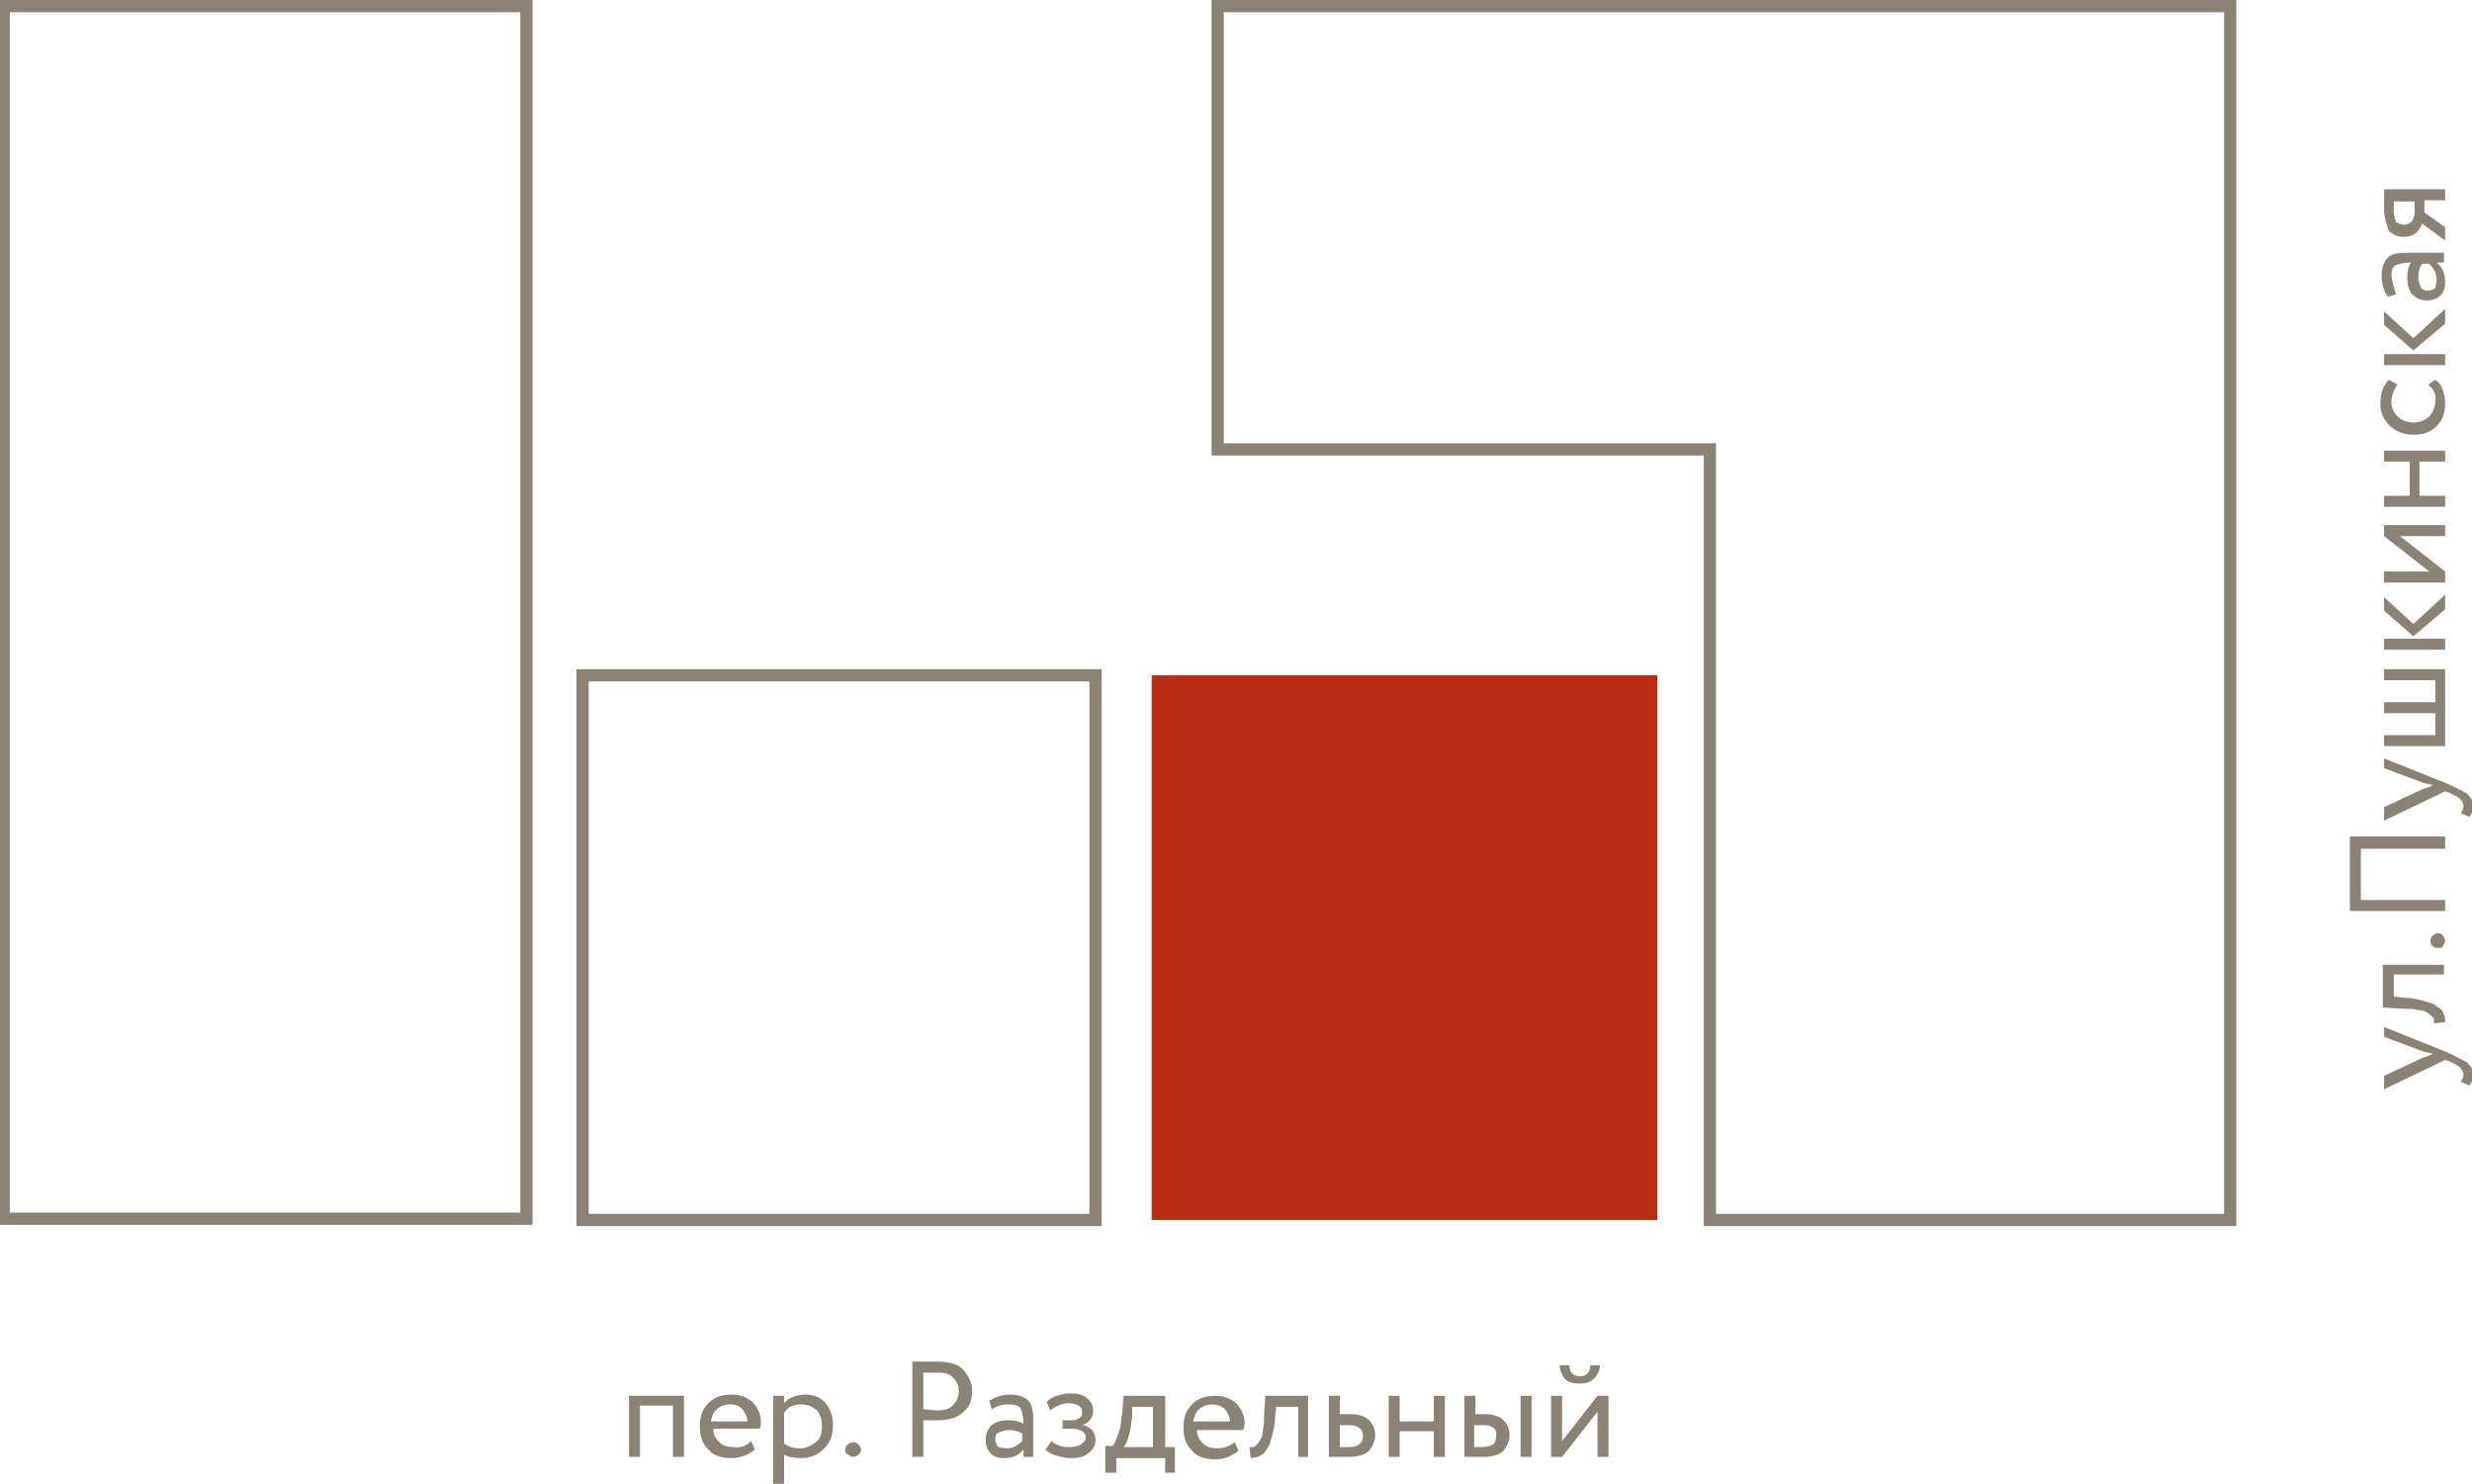 <?xml version="1.0" encoding="UTF-8"?> <!-- Generator: Adobe Illustrator 24.0.3, SVG Export Plug-In . SVG Version: 6.00 Build 0) --> <svg xmlns="http://www.w3.org/2000/svg" xmlns:xlink="http://www.w3.org/1999/xlink" id="Слой_1" x="0px" y="0px" viewBox="0 0 202.4 121.5" style="enable-background:new 0 0 202.4 121.5;" xml:space="preserve"> <style type="text/css"> .st0{fill:none;stroke:#8A8274;stroke-miterlimit:10;} .st1{fill:#BB2D15;} .st2{fill:#8A8274;} </style> <g> <g> <rect x="0.3" y="0.5" class="st0" width="42.8" height="99.3"></rect> <rect x="47.7" y="55.3" class="st0" width="42" height="44.6"></rect> <rect x="94.3" y="55.3" class="st1" width="41.4" height="44.6"></rect> <polygon class="st0" points="99.7,0.5 99.7,36.8 140,36.8 140,99.9 182.6,99.9 182.6,0.5 "></polygon> </g> <g> <path class="st2" d="M195.2,84.1l5,2c0.9,0.4,1.4,0.7,1.8,0.9c0.3,0.3,0.5,0.6,0.5,1c0,0.3-0.1,0.6-0.3,0.9l-0.7-0.3 c0.1-0.2,0.2-0.4,0.2-0.6c0-0.2-0.1-0.4-0.3-0.6c-0.2-0.2-0.5-0.3-0.9-0.5l-0.3-0.1l-5,2.4l0-1.1l3.2-1.5c0.1,0,0.3-0.1,0.8-0.3 c-0.2-0.1-0.5-0.1-0.8-0.2l-3.2-1.2L195.2,84.1z"></path> <path class="st2" d="M200.1,79.8l-4.1,0l0,1.8l0.8,0.1c0.6,0,1,0.1,1.4,0.2c0.4,0.1,0.7,0.2,1,0.3c0.2,0.1,0.4,0.3,0.6,0.4 s0.2,0.3,0.3,0.5s0.1,0.4,0.1,0.6l-0.9,0.1c0-0.1,0-0.2,0-0.3c0-0.1-0.1-0.2-0.2-0.3c-0.1-0.1-0.3-0.2-0.4-0.3 c-0.2-0.1-0.4-0.2-0.8-0.2c-0.3-0.1-0.7-0.1-1.2-0.1l-1.6-0.1l0-3.5l5,0L200.1,79.8z"></path> <path class="st2" d="M199.5,77.6c-0.2,0-0.3-0.1-0.4-0.2S199,77.1,199,77c0-0.2,0.1-0.3,0.2-0.4c0.1-0.1,0.3-0.2,0.4-0.2 c0.2,0,0.3,0.1,0.4,0.2c0.1,0.1,0.2,0.3,0.2,0.4c0,0.2-0.1,0.3-0.2,0.5S199.7,77.6,199.5,77.6z"></path> <path class="st2" d="M200.2,69.5l-6.9,0l0,4.2l6.9,0l0,0.9l-7.8,0l0-6.1l7.8,0V69.5z"></path> <path class="st2" d="M195.2,62.1l5,2c0.9,0.4,1.5,0.7,1.8,0.9c0.3,0.3,0.5,0.6,0.5,1c0,0.3-0.1,0.6-0.3,0.9l-0.7-0.3 c0.1-0.2,0.2-0.4,0.2-0.6c0-0.2-0.1-0.4-0.3-0.6c-0.2-0.2-0.5-0.3-0.9-0.5l-0.3-0.1l-5,2.4l0-1.1l3.2-1.5c0.1,0,0.3-0.1,0.8-0.3 c-0.2-0.1-0.5-0.1-0.8-0.2l-3.2-1.2L195.2,62.1z"></path> <path class="st2" d="M200.2,61.1l-5,0v-0.9l4.2,0l0-1.8l-4.2,0l0-0.9l4.2,0l0-1.8l-4.2,0l0-0.9l5,0L200.2,61.1z"></path> <path class="st2" d="M200.2,53.2l-5,0l0-0.9l5,0L200.2,53.2z M195.2,48.9l2.4,2.2l2.6-2.4v1.2l-2.6,2.2l-2.4-2.1L195.2,48.9z"></path> <path class="st2" d="M200.2,46.8l0,0.9l-5,0l0-0.9l3.7,0l-3.7-2.9V43l5,0v0.9l-3.7,0L200.2,46.8z"></path> <path class="st2" d="M200.2,37.8l-2.1,0l0,2.8l2.1,0v0.9l-5,0v-0.9l2.1,0l0-2.8l-2.1,0l0-0.9l5,0L200.2,37.8z"></path> <path class="st2" d="M198.8,31.5l0.6-0.4c0.3,0.2,0.5,0.5,0.6,0.8s0.2,0.7,0.2,1.1c0,0.8-0.2,1.4-0.7,1.9 c-0.5,0.5-1.1,0.7-1.9,0.7c-0.7,0-1.3-0.2-1.9-0.7c-0.5-0.5-0.8-1.1-0.8-1.8c0-0.9,0.2-1.5,0.7-2l0.7,0.4 c-0.3,0.4-0.5,0.9-0.5,1.4c0,0.5,0.2,0.9,0.5,1.2c0.3,0.3,0.8,0.5,1.3,0.5c0.5,0,1-0.2,1.3-0.5s0.5-0.8,0.5-1.3 C199.5,32.3,199.2,31.8,198.8,31.5z"></path> <path class="st2" d="M200.2,29.9l-5,0l0-0.9l5,0L200.2,29.9z M195.2,25.5l2.4,2.2l2.6-2.4l0,1.2l-2.6,2.2l-2.4-2.1L195.2,25.5z"></path> <path class="st2" d="M196.2,24.1l-0.7,0.2c-0.3-0.5-0.5-1-0.5-1.7c0-0.7,0.2-1.2,0.5-1.5c0.3-0.3,0.8-0.4,1.5-0.4l3.1,0v0.8h-0.6 c0.5,0.4,0.7,0.9,0.7,1.6c0,0.5-0.1,0.8-0.4,1.1s-0.7,0.4-1.1,0.4c-0.5,0-0.9-0.2-1.2-0.5c-0.3-0.4-0.4-0.8-0.4-1.4 c0-0.5,0.1-0.9,0.3-1.2c-0.5,0-0.9,0.1-1.2,0.2c-0.3,0.1-0.4,0.5-0.4,0.9C195.9,23.2,196,23.6,196.2,24.1z M199.5,22.9 c0-0.5-0.2-0.9-0.6-1.3h-0.6c-0.2,0.3-0.3,0.7-0.3,1.1c0,0.3,0.1,0.5,0.2,0.8c0.1,0.2,0.3,0.3,0.6,0.3c0.2,0,0.4-0.1,0.6-0.2 C199.4,23.4,199.5,23.2,199.5,22.9z"></path> <path class="st2" d="M195.2,17.1l0-1.6l5,0v0.9l-1.7,0l0,1l1.7,1.2l0,1.1l-1.9-1.4c-0.1,0.3-0.2,0.5-0.5,0.8 c-0.3,0.2-0.6,0.3-1,0.3c-0.5,0-0.9-0.2-1.2-0.5C195.4,18.4,195.2,17.8,195.2,17.1z M196.9,18.4c0.2,0,0.4-0.1,0.6-0.3 c0.1-0.2,0.2-0.4,0.2-0.6l0-1l-1.7,0l0,0.8c0,0.4,0.1,0.7,0.2,0.9C196.4,18.3,196.6,18.4,196.9,18.4z"></path> </g> <g> <g> <path class="st2" d="M55.1,119.3l0-4.2l-2.7,0l0,4.2l-0.9,0l0-5l4.5,0l0,5H55.1z"></path> <path class="st2" d="M61.5,118l0.3,0.7c-0.5,0.4-1.1,0.7-1.9,0.7c-0.8,0-1.5-0.2-1.9-0.7c-0.5-0.5-0.7-1.1-0.7-1.9 c0-0.8,0.2-1.4,0.7-1.9c0.5-0.5,1.1-0.7,1.9-0.7c0.7,0,1.2,0.2,1.7,0.6c0.4,0.4,0.7,1,0.7,1.6c0,0.2,0,0.4-0.1,0.6l-3.8,0 c0,0.5,0.2,0.8,0.5,1.1c0.3,0.3,0.7,0.4,1.2,0.4C60.6,118.6,61.1,118.4,61.5,118z M59.8,115c-0.4,0-0.8,0.1-1.1,0.4 c-0.3,0.2-0.4,0.6-0.5,1l3,0c0-0.4-0.2-0.7-0.4-1C60.5,115.1,60.2,115,59.8,115z"></path> <path class="st2" d="M63.3,121.5l0-7.2h0.9l0,0.6c0.2-0.2,0.4-0.4,0.7-0.5c0.3-0.1,0.6-0.2,1-0.2c0.7,0,1.3,0.2,1.7,0.7 c0.4,0.5,0.6,1.1,0.6,1.8c0,0.8-0.2,1.4-0.7,1.9s-1.1,0.8-1.9,0.8c-0.6,0-1.1-0.1-1.4-0.3l0,2.5L63.3,121.5z M65.6,115 c-0.6,0-1.1,0.2-1.4,0.7l0,2.5c0.4,0.3,0.8,0.4,1.3,0.4c0.5,0,0.9-0.2,1.3-0.5s0.5-0.8,0.5-1.3c0-0.5-0.1-0.9-0.4-1.3 C66.5,115.2,66.2,115,65.6,115z"></path> <path class="st2" d="M69.2,118.7c0-0.2,0.1-0.3,0.2-0.4s0.3-0.2,0.5-0.2c0.2,0,0.3,0.1,0.4,0.2c0.1,0.1,0.2,0.3,0.2,0.4 c0,0.2-0.1,0.3-0.2,0.4s-0.3,0.2-0.4,0.2c-0.2,0-0.3-0.1-0.5-0.2S69.2,118.9,69.2,118.7z"></path> <path class="st2" d="M75.6,119.3h-0.9l0-7.8c0.1,0,0.5,0,1,0c0.5,0,0.9,0,1,0c1,0,1.8,0.2,2.2,0.7c0.4,0.5,0.7,1,0.7,1.7 c0,0.7-0.2,1.3-0.7,1.7c-0.5,0.5-1.2,0.7-2.1,0.7c-0.4,0-0.8,0-1.2,0L75.6,119.3z M76.8,112.4c-0.3,0-0.7,0-1.2,0l0,3 c0.4,0,0.8,0.1,1.1,0.1c0.6,0,1-0.1,1.3-0.4c0.3-0.3,0.5-0.7,0.5-1.1c0-0.5-0.1-0.8-0.4-1.1C77.8,112.5,77.4,112.4,76.8,112.4z"></path> <path class="st2" d="M81.2,115.4l-0.2-0.7c0.5-0.3,1-0.5,1.7-0.5c0.7,0,1.2,0.2,1.5,0.5c0.3,0.3,0.4,0.9,0.4,1.5l0,3.1l-0.8,0 v-0.6c-0.4,0.5-0.9,0.7-1.6,0.7c-0.5,0-0.8-0.1-1.1-0.4c-0.3-0.3-0.4-0.7-0.4-1.1c0-0.5,0.2-0.9,0.5-1.2c0.4-0.3,0.8-0.4,1.4-0.4 c0.5,0,0.9,0.1,1.2,0.3c0-0.5-0.1-0.9-0.2-1.2S83,115,82.6,115C82.1,115,81.7,115.1,81.2,115.4z M82.4,118.6 c0.5,0,0.9-0.2,1.3-0.6v-0.6c-0.3-0.2-0.7-0.3-1.1-0.3c-0.3,0-0.5,0.1-0.8,0.2s-0.3,0.3-0.3,0.6c0,0.2,0.1,0.4,0.2,0.6 C81.9,118.5,82.1,118.6,82.4,118.6z"></path> <path class="st2" d="M87.7,119.4c-0.4,0-0.8-0.1-1.2-0.2c-0.4-0.1-0.7-0.3-0.9-0.5l0.5-0.7c0.2,0.2,0.4,0.3,0.7,0.4 c0.3,0.1,0.5,0.1,0.8,0.1c0.4,0,0.7-0.1,0.9-0.2c0.2-0.2,0.4-0.3,0.4-0.6c0-0.2-0.1-0.4-0.3-0.5c-0.2-0.1-0.4-0.2-0.7-0.2H87 v-0.7h0.8c0.3,0,0.5-0.1,0.6-0.2c0.2-0.1,0.2-0.3,0.2-0.5c0-0.2-0.1-0.4-0.3-0.5c-0.2-0.1-0.5-0.2-0.8-0.2c-0.5,0-1,0.2-1.5,0.6 l-0.3-0.7c0.2-0.2,0.5-0.4,0.8-0.5c0.4-0.1,0.7-0.2,1.1-0.2c0.6,0,1.1,0.1,1.4,0.4c0.3,0.2,0.5,0.6,0.5,1c0,0.6-0.3,1-0.9,1.2v0 c0.3,0,0.6,0.2,0.8,0.4c0.2,0.2,0.3,0.5,0.3,0.8c0,0.5-0.2,0.8-0.6,1.1C88.8,119.3,88.3,119.4,87.7,119.4z"></path> <path class="st2" d="M90.5,120.5l0-2.1h0.6c0.2-0.2,0.3-0.6,0.5-1.1s0.2-1.1,0.3-1.7l0.1-1.3l3.4,0l0,4.2l0.8,0l0,2.1l-0.8,0 l0-1.2l-4,0l0,1.2H90.5z M92.7,116c-0.1,0.6-0.1,1.1-0.3,1.6c-0.1,0.5-0.3,0.8-0.4,0.9l2.4,0l0-3.3l-1.7,0L92.7,116z"></path> <path class="st2" d="M101.1,118.1l0.3,0.7c-0.5,0.4-1.1,0.7-1.9,0.7c-0.8,0-1.5-0.2-1.9-0.7c-0.5-0.5-0.7-1.1-0.7-1.9 c0-0.8,0.2-1.4,0.7-1.9c0.5-0.5,1.1-0.7,1.9-0.7c0.7,0,1.2,0.2,1.7,0.6c0.4,0.4,0.7,1,0.7,1.6c0,0.2,0,0.4-0.1,0.6l-3.8,0 c0,0.5,0.2,0.8,0.5,1.1c0.3,0.3,0.7,0.4,1.2,0.4C100.2,118.6,100.7,118.4,101.1,118.1z M99.3,115c-0.4,0-0.8,0.1-1.1,0.4 c-0.3,0.2-0.4,0.6-0.5,1l3,0c0-0.4-0.2-0.7-0.4-1C100.1,115.2,99.7,115,99.3,115z"></path> <path class="st2" d="M106.3,119.3l0-4.1l-1.8,0l-0.1,0.8c0,0.6-0.1,1-0.2,1.4s-0.2,0.7-0.3,1c-0.1,0.2-0.3,0.4-0.4,0.6 c-0.2,0.1-0.3,0.2-0.5,0.3c-0.2,0-0.4,0.1-0.6,0.1l-0.1-0.9c0.1,0,0.2,0,0.3,0s0.2-0.1,0.3-0.2c0.1-0.1,0.2-0.3,0.3-0.4 c0.1-0.2,0.2-0.4,0.2-0.8c0.1-0.3,0.1-0.7,0.1-1.2l0.1-1.6l3.5,0l0,5L106.3,119.3z"></path> <path class="st2" d="M108.8,119.3l0-5l0.9,0l0,1.5l0.9,0c0.7,0,1.2,0.2,1.5,0.5c0.3,0.3,0.5,0.7,0.5,1.2c0,0.5-0.2,0.9-0.5,1.3 c-0.3,0.3-0.9,0.5-1.6,0.5L108.8,119.3z M110.4,116.7l-0.7,0l0,1.8l0.7,0c0.8,0,1.2-0.3,1.2-0.9 C111.6,117,111.2,116.7,110.4,116.7z"></path> <path class="st2" d="M117.4,119.3l0-2.1l-2.8,0l0,2.1h-0.9l0-5h0.9l0,2.1l2.8,0l0-2.1l0.9,0l0,5L117.4,119.3z"></path> <path class="st2" d="M119.9,119.3l0-5l0.9,0l0,1.5l0.8,0c0.7,0,1.2,0.2,1.5,0.5c0.3,0.3,0.5,0.7,0.5,1.2c0,0.5-0.2,0.9-0.5,1.3 c-0.3,0.3-0.9,0.5-1.6,0.5L119.9,119.3z M121.4,116.7l-0.7,0l0,1.8l0.6,0c0.4,0,0.7-0.1,0.9-0.2s0.3-0.4,0.3-0.7 C122.6,117,122.2,116.7,121.4,116.7z M124.5,119.3l0-5h0.9l0,5H124.5z"></path> <path class="st2" d="M127.9,119.3l-0.9,0l0-5l0.9,0l0,3.7l2.9-3.7l0.9,0l0,5l-0.9,0l0-3.7L127.9,119.3z M127.7,111.8h0.8 c0,0.6,0.3,0.9,0.9,0.9c0.5,0,0.8-0.3,0.8-0.9h0.8c0,0.4-0.2,0.8-0.5,1.1c-0.3,0.3-0.7,0.4-1.2,0.4c-0.5,0-0.9-0.1-1.2-0.4 C127.9,112.6,127.7,112.2,127.7,111.8z"></path> </g> </g> </g> </svg> 